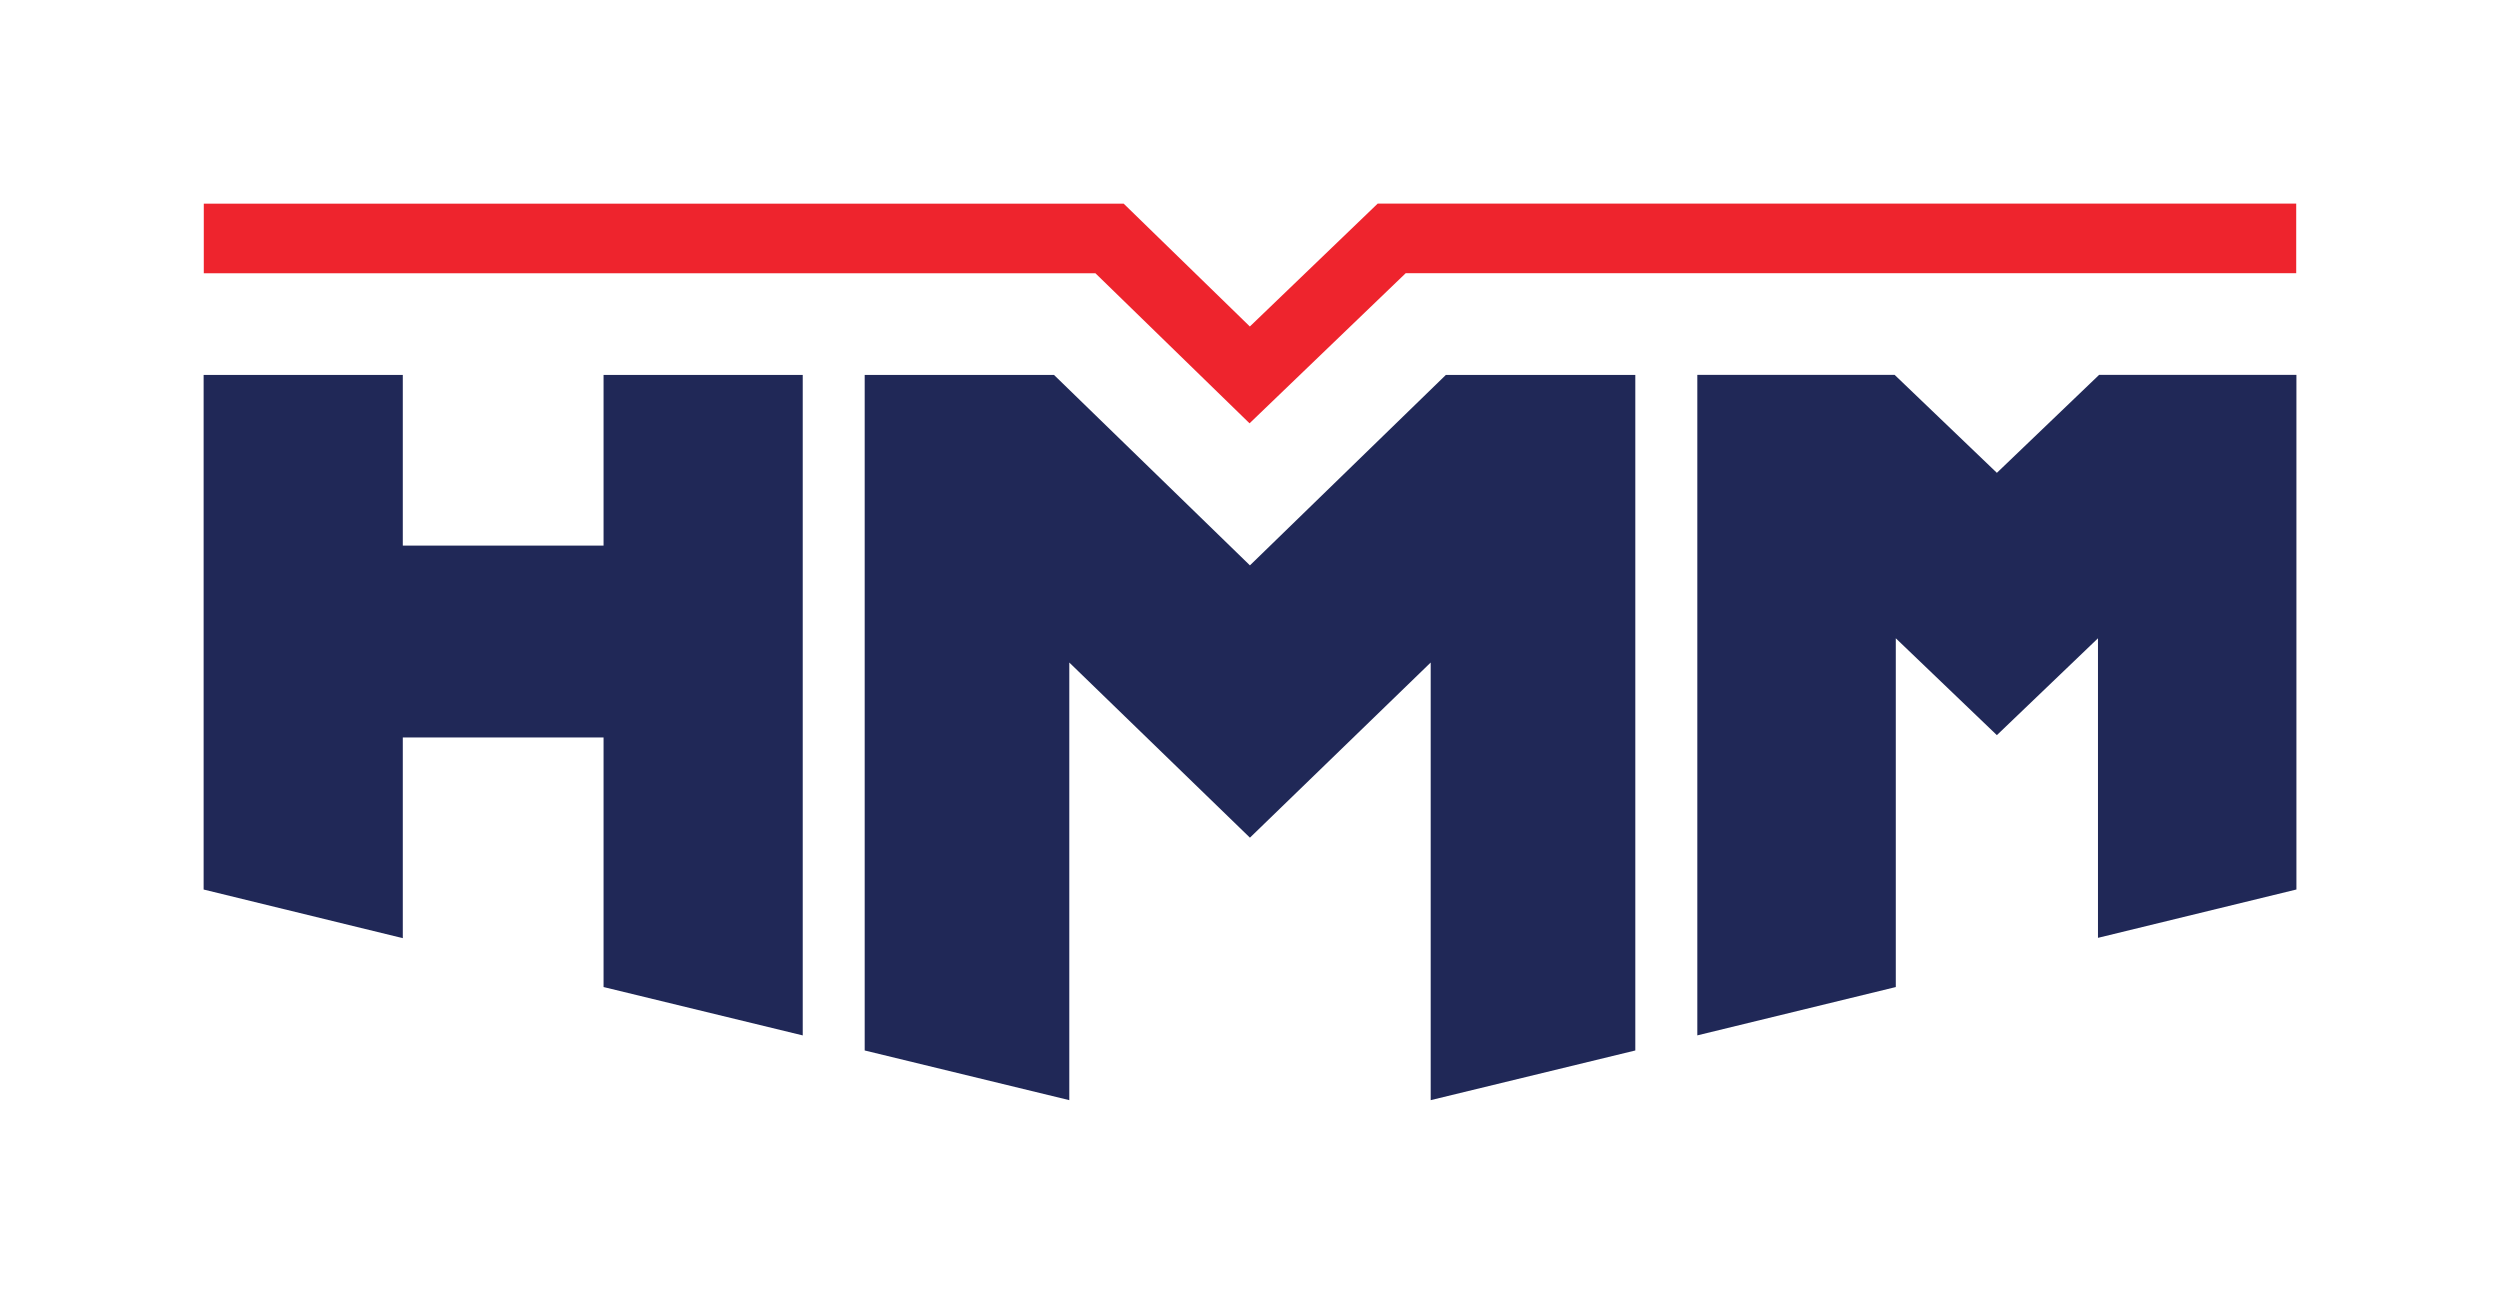 <svg xmlns="http://www.w3.org/2000/svg" xml:space="preserve" viewBox="0 0 704.724 367.53">
    <script xmlns=""/>
    <path d="m0 0-41.43 40.27h-40.036v-142.853l43.268-10.506v92.544L0-57.582l38.226 37.037v-92.544l43.27 10.506V40.27H41.431Z" style="fill:#202857;fill-opacity:1;fill-rule:nonzero;stroke:none" transform="matrix(1.333 0 0 -1.333 352.342 159.373)"/>
    <path d="m0 0-32.59 31.729h-188.556v14.715h194.537L.065 20.473l27.04 25.994h194.234V31.751H33.03Z" style="fill:#ee242d;fill-opacity:1;fill-rule:nonzero;stroke:none" transform="matrix(1.333 0 0 -1.333 352.234 119.328)"/>
    <path d="M0 0h-42.454v36.088h-42.12v-108.82l42.12-10.284v42.445H0v-52.782l42.12-10.23V36.088H0Z" style="fill:#202857;fill-opacity:1;fill-rule:nonzero;stroke:none" transform="matrix(1.333 0 0 -1.333 170.137 153.797)"/>
    <path d="m0 0-21.613-20.711L-43.228 0H-84.96v-139.671l41.973 10.22v73.752l21.374-20.482 21.38 20.482v-63.347l41.966 10.225V0Z" style="fill:#202857;fill-opacity:1;fill-rule:nonzero;stroke:none" transform="matrix(1.333 0 0 -1.333 591.708 105.68)"/>
</svg>